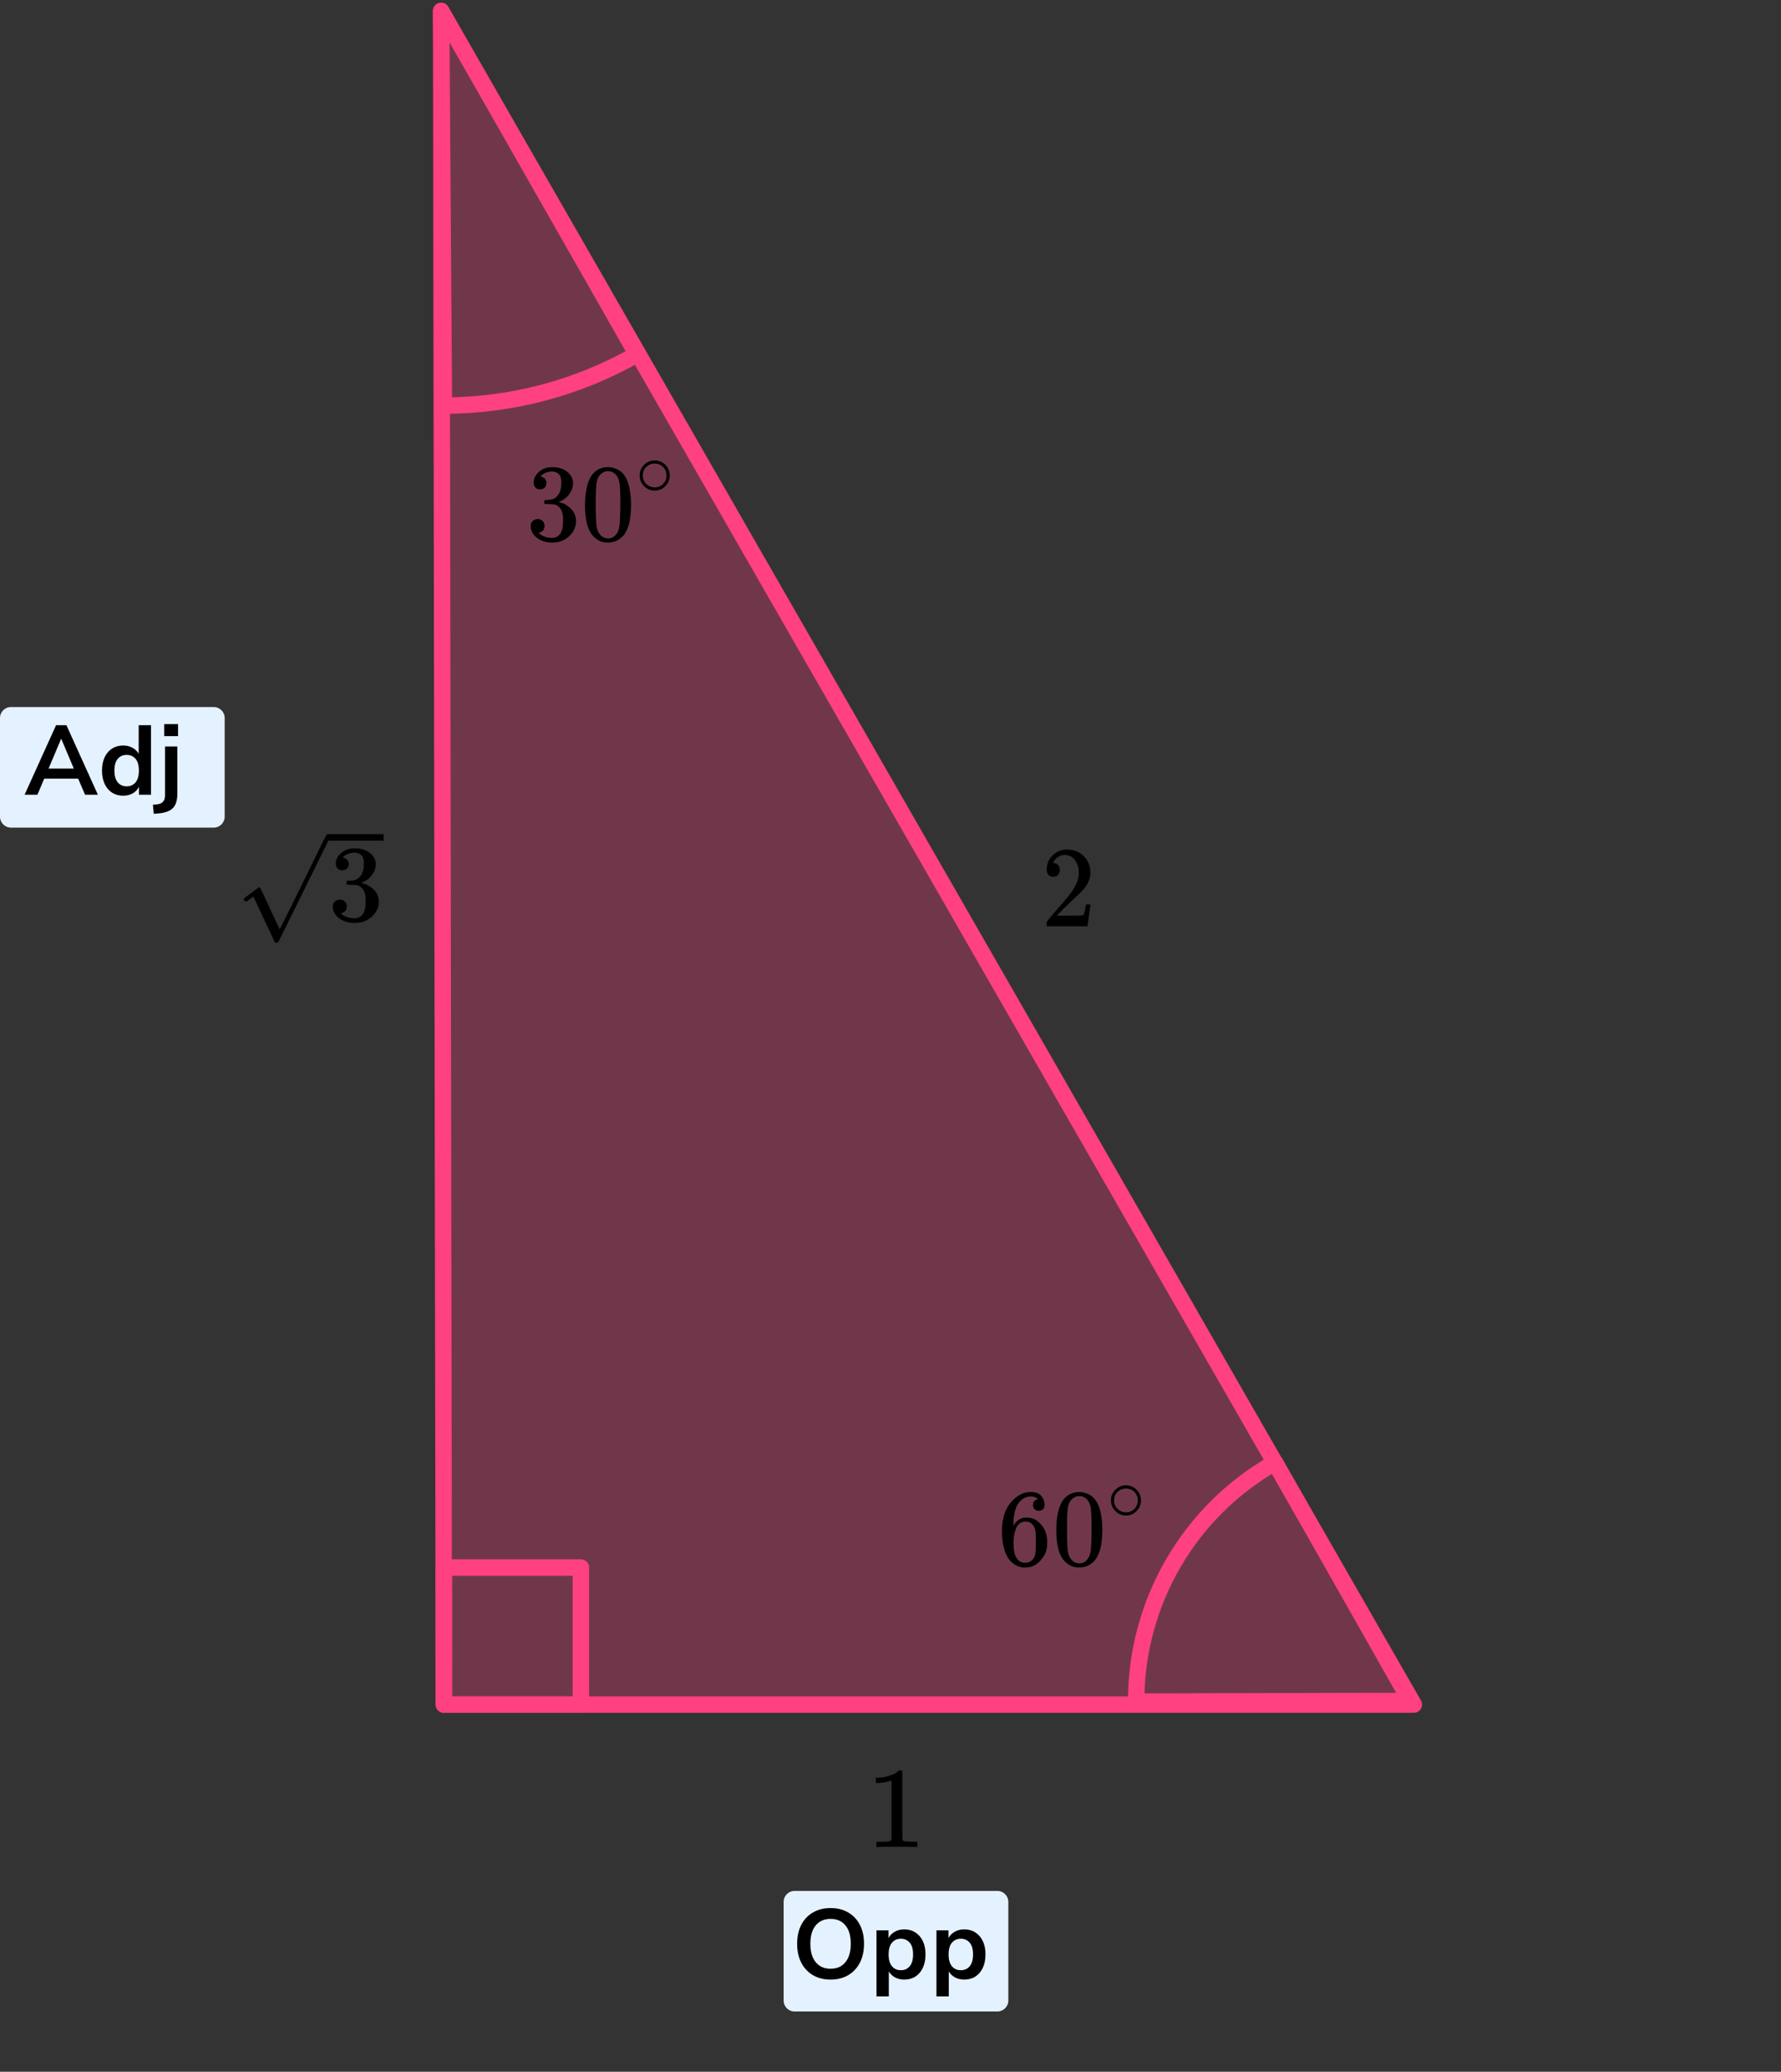 <?xml version="1.0" encoding="UTF-8"?> <svg xmlns="http://www.w3.org/2000/svg" width="325" height="378" viewBox="0 0 325 378" fill="none"><rect x="0" y="0" width="325" height="378" fill="#333333" stroke="none"/><path d="M80.5 2L258 311.001H81L80.5 2Z" fill="#FF4081" fill-opacity="0.3" stroke="#FF4081" stroke-width="3" stroke-linejoin="round"></path><path d="M81 74C93.354 74 105.494 70.776 116.221 64.648L80.5 2L81 74Z" stroke="#FF4081" stroke-width="3" stroke-linejoin="round"></path><path d="M232.673 266.839C224.961 271.211 218.55 277.555 214.098 285.221C209.645 292.887 207.311 301.599 207.334 310.464L257.333 310.334L232.673 266.839Z" stroke="#FF4081" stroke-width="3" stroke-linejoin="round"></path><rect x="81" y="286" width="25" height="25" stroke="#FF4081" stroke-width="3" stroke-linejoin="round"></rect><path d="M143 347C143 345.895 143.895 345 145 345H182C183.105 345 184 345.895 184 347V365C184 366.105 183.105 367 182 367H145C143.895 367 143 366.105 143 365V347Z" fill="#E4F2FF"></path><path d="M151.565 361.18C150.341 361.18 149.267 360.91 148.343 360.37C147.431 359.83 146.723 359.074 146.219 358.102C145.715 357.118 145.463 355.966 145.463 354.646C145.463 353.314 145.715 352.162 146.219 351.19C146.723 350.218 147.431 349.468 148.343 348.94C149.255 348.4 150.329 348.13 151.565 348.13C152.801 348.13 153.875 348.4 154.787 348.94C155.699 349.468 156.407 350.218 156.911 351.19C157.415 352.162 157.667 353.308 157.667 354.628C157.667 355.96 157.415 357.118 156.911 358.102C156.407 359.074 155.699 359.83 154.787 360.37C153.875 360.91 152.801 361.18 151.565 361.18ZM151.565 359.2C152.729 359.2 153.635 358.798 154.283 357.994C154.931 357.19 155.255 356.074 155.255 354.646C155.255 353.206 154.931 352.09 154.283 351.298C153.647 350.506 152.741 350.11 151.565 350.11C150.401 350.11 149.495 350.506 148.847 351.298C148.199 352.09 147.875 353.206 147.875 354.646C147.875 356.074 148.199 357.19 148.847 357.994C149.495 358.798 150.401 359.2 151.565 359.2ZM159.943 364.24V352.198H162.139V353.602C162.391 353.122 162.769 352.738 163.273 352.45C163.789 352.162 164.371 352.018 165.019 352.018C165.787 352.018 166.459 352.204 167.035 352.576C167.623 352.948 168.079 353.476 168.403 354.16C168.727 354.832 168.889 355.642 168.889 356.59C168.889 357.526 168.727 358.342 168.403 359.038C168.079 359.722 167.629 360.25 167.053 360.622C166.477 360.994 165.799 361.18 165.019 361.18C164.395 361.18 163.831 361.048 163.327 360.784C162.835 360.508 162.457 360.142 162.193 359.686V364.24H159.943ZM164.389 359.47C165.061 359.47 165.601 359.23 166.009 358.75C166.417 358.258 166.621 357.538 166.621 356.59C166.621 355.63 166.417 354.916 166.009 354.448C165.601 353.968 165.061 353.728 164.389 353.728C163.717 353.728 163.177 353.968 162.769 354.448C162.361 354.916 162.157 355.63 162.157 356.59C162.157 357.538 162.361 358.258 162.769 358.75C163.177 359.23 163.717 359.47 164.389 359.47ZM170.886 364.24V352.198H173.082V353.602C173.334 353.122 173.712 352.738 174.216 352.45C174.732 352.162 175.314 352.018 175.962 352.018C176.73 352.018 177.402 352.204 177.978 352.576C178.566 352.948 179.022 353.476 179.346 354.16C179.67 354.832 179.832 355.642 179.832 356.59C179.832 357.526 179.67 358.342 179.346 359.038C179.022 359.722 178.572 360.25 177.996 360.622C177.42 360.994 176.742 361.18 175.962 361.18C175.338 361.18 174.774 361.048 174.27 360.784C173.778 360.508 173.4 360.142 173.136 359.686V364.24H170.886ZM175.332 359.47C176.004 359.47 176.544 359.23 176.952 358.75C177.36 358.258 177.564 357.538 177.564 356.59C177.564 355.63 177.36 354.916 176.952 354.448C176.544 353.968 176.004 353.728 175.332 353.728C174.66 353.728 174.12 353.968 173.712 354.448C173.304 354.916 173.1 355.63 173.1 356.59C173.1 357.538 173.304 358.258 173.712 358.75C174.12 359.23 174.66 359.47 175.332 359.47Z" fill="black"></path><path d="M0 131C0 129.895 0.895 129 2 129H39C40.105 129 41 129.895 41 131V149C41 150.105 40.105 151 39 151H2C0.895 151 0 150.105 0 149V131Z" fill="#E4F2FF"></path><path d="M4.489 145L10.231 132.31H12.121L17.863 145H15.523L14.263 142.066H8.071L6.829 145H4.489ZM11.149 134.812L8.863 140.23H13.471L11.185 134.812H11.149ZM22.482 145.18C21.714 145.18 21.036 144.994 20.448 144.622C19.872 144.25 19.422 143.722 19.098 143.038C18.774 142.342 18.612 141.526 18.612 140.59C18.612 139.642 18.774 138.832 19.098 138.16C19.422 137.476 19.872 136.948 20.448 136.576C21.036 136.204 21.714 136.018 22.482 136.018C23.106 136.018 23.67 136.156 24.174 136.432C24.678 136.708 25.056 137.074 25.308 137.53V132.31H27.558V145H25.362V143.542C25.122 144.046 24.744 144.448 24.228 144.748C23.712 145.036 23.13 145.18 22.482 145.18ZM23.112 143.47C23.784 143.47 24.324 143.23 24.732 142.75C25.14 142.258 25.344 141.538 25.344 140.59C25.344 139.63 25.14 138.916 24.732 138.448C24.324 137.968 23.784 137.728 23.112 137.728C22.44 137.728 21.9 137.968 21.492 138.448C21.084 138.916 20.88 139.63 20.88 140.59C20.88 141.538 21.084 142.258 21.492 142.75C21.9 143.23 22.44 143.47 23.112 143.47ZM29.969 134.308V132.112H32.489V134.308H29.969ZM28.061 148.474L27.899 146.836L28.727 146.746C29.651 146.638 30.113 146.098 30.113 145.126V136.198H32.363V144.838C32.363 146.014 32.093 146.878 31.553 147.43C31.013 147.994 30.107 148.324 28.835 148.42L28.061 148.474Z" fill="black"></path><path d="M98.535 89.287C98.176 89.287 97.897 89.174 97.698 88.947C97.498 88.72 97.392 88.426 97.379 88.065C97.379 87.331 97.698 86.677 98.336 86.103C98.974 85.529 99.745 85.242 100.65 85.242C101.115 85.242 101.407 85.248 101.527 85.262C102.511 85.422 103.262 85.776 103.781 86.323C104.3 86.871 104.566 87.465 104.579 88.106C104.579 88.8 104.353 89.474 103.901 90.128C103.449 90.782 102.824 91.256 102.026 91.55L101.966 91.59C101.966 91.603 102.026 91.624 102.145 91.65C102.265 91.677 102.458 91.737 102.724 91.83C102.99 91.924 103.242 92.064 103.482 92.251C104.572 92.959 105.117 93.893 105.117 95.055C105.117 96.109 104.705 97.031 103.881 97.818C103.056 98.606 102.013 99 100.749 99C99.686 99 98.768 98.713 97.997 98.139C97.226 97.565 96.84 96.837 96.84 95.956C96.84 95.582 96.96 95.282 97.199 95.055C97.438 94.828 97.737 94.708 98.097 94.694C98.469 94.694 98.775 94.814 99.014 95.055C99.253 95.295 99.373 95.596 99.373 95.956C99.373 96.103 99.353 96.236 99.313 96.356C99.273 96.477 99.227 96.583 99.174 96.677C99.12 96.77 99.047 96.85 98.954 96.917C98.861 96.984 98.781 97.037 98.715 97.077C98.648 97.118 98.582 97.144 98.515 97.157C98.449 97.171 98.396 97.191 98.356 97.218L98.276 97.238C98.954 97.838 99.779 98.139 100.749 98.139C101.481 98.139 102.032 97.785 102.405 97.077C102.631 96.637 102.744 95.963 102.744 95.055V94.654C102.744 93.386 102.318 92.538 101.467 92.111C101.268 92.031 100.862 91.984 100.251 91.971L99.413 91.951L99.353 91.91C99.326 91.871 99.313 91.764 99.313 91.59C99.313 91.35 99.366 91.23 99.473 91.23C99.845 91.23 100.231 91.196 100.63 91.129C101.082 91.063 101.494 90.782 101.866 90.288C102.239 89.794 102.425 89.047 102.425 88.045V87.885C102.425 87.124 102.192 86.597 101.727 86.303C101.434 86.116 101.122 86.023 100.789 86.023C100.364 86.023 99.971 86.096 99.612 86.243C99.253 86.39 99.001 86.543 98.855 86.704C98.708 86.864 98.635 86.944 98.635 86.944H98.695C98.735 86.957 98.788 86.971 98.855 86.984C98.921 86.997 98.987 87.031 99.054 87.084C99.12 87.138 99.2 87.184 99.293 87.224C99.386 87.264 99.453 87.338 99.493 87.445C99.533 87.551 99.586 87.651 99.652 87.745C99.719 87.838 99.739 87.972 99.712 88.145C99.712 88.439 99.619 88.7 99.433 88.927C99.247 89.153 98.948 89.274 98.535 89.287Z" fill="black"></path><path d="M107.89 86.844C108.634 85.762 109.652 85.222 110.941 85.222C111.58 85.222 112.218 85.395 112.856 85.742C113.495 86.09 114.013 86.704 114.412 87.585C114.904 88.693 115.15 90.215 115.15 92.151C115.15 94.22 114.864 95.802 114.292 96.897C114.026 97.458 113.661 97.905 113.195 98.239C112.73 98.573 112.324 98.78 111.979 98.86C111.633 98.94 111.294 98.987 110.961 99C110.616 99 110.27 98.96 109.924 98.88C109.579 98.8 109.173 98.586 108.708 98.239C108.242 97.892 107.877 97.445 107.611 96.897C107.039 95.802 106.753 94.22 106.753 92.151C106.753 89.828 107.132 88.059 107.89 86.844ZM112.378 86.603C111.979 86.176 111.507 85.963 110.961 85.963C110.403 85.963 109.924 86.176 109.525 86.603C109.193 86.951 108.974 87.431 108.867 88.045C108.761 88.659 108.708 89.941 108.708 91.891C108.708 94 108.761 95.388 108.867 96.056C108.974 96.724 109.213 97.251 109.585 97.638C109.958 98.039 110.416 98.239 110.961 98.239C111.493 98.239 111.945 98.039 112.318 97.638C112.703 97.238 112.943 96.677 113.036 95.956C113.129 95.235 113.182 93.88 113.195 91.891C113.195 89.955 113.142 88.68 113.036 88.065C112.929 87.451 112.71 86.964 112.378 86.603Z" fill="black"></path><path d="M116.723 86.735C116.723 86.008 116.991 85.371 117.527 84.823C118.063 84.276 118.707 84.002 119.459 84.002C120.211 84.002 120.855 84.266 121.391 84.795C121.927 85.323 122.199 85.98 122.209 86.763C122.209 87.499 121.946 88.141 121.419 88.689C120.893 89.236 120.244 89.51 119.473 89.51C118.721 89.51 118.077 89.241 117.541 88.703C117.005 88.165 116.733 87.509 116.723 86.735ZM119.403 84.582C118.867 84.582 118.383 84.781 117.95 85.177C117.518 85.574 117.302 86.097 117.302 86.749C117.302 87.381 117.513 87.9 117.936 88.306C118.359 88.712 118.872 88.92 119.473 88.929C119.793 88.929 120.089 88.868 120.362 88.745C120.634 88.623 120.827 88.5 120.94 88.377C121.053 88.254 121.151 88.136 121.236 88.023C121.499 87.674 121.631 87.249 121.631 86.749C121.631 86.154 121.429 85.644 121.024 85.22C120.62 84.795 120.08 84.582 119.403 84.582Z" fill="black"></path><path d="M192.18 159.983C191.82 159.983 191.533 159.857 191.32 159.605C191.107 159.353 191 159.044 191 158.68C191 157.686 191.353 156.824 192.06 156.095C192.767 155.367 193.647 155.003 194.7 155.003C195.913 155.003 196.927 155.395 197.74 156.18C198.553 156.964 198.967 157.98 198.98 159.227C198.98 159.829 198.847 160.403 198.58 160.95C198.313 161.496 197.993 161.972 197.62 162.379C197.247 162.785 196.713 163.303 196.02 163.934C195.54 164.368 194.873 165.012 194.02 165.867L192.84 167.044L194.36 167.065C196.453 167.065 197.567 167.03 197.7 166.96C197.793 166.932 197.953 166.308 198.18 165.089V165.026H198.98V165.089C198.967 165.131 198.88 165.769 198.72 167.002C198.56 168.235 198.46 168.879 198.42 168.935V168.998H191V168.599V168.347C191 168.249 191.04 168.143 191.12 168.031C191.2 167.919 191.4 167.674 191.72 167.296C192.107 166.848 192.44 166.455 192.72 166.119C192.84 165.979 193.067 165.72 193.4 165.342C193.733 164.963 193.96 164.704 194.08 164.564C194.2 164.424 194.393 164.193 194.66 163.871C194.927 163.548 195.113 163.31 195.22 163.156C195.327 163.002 195.48 162.792 195.68 162.526C195.88 162.26 196.02 162.035 196.1 161.853C196.18 161.671 196.28 161.468 196.4 161.244C196.52 161.02 196.607 160.796 196.66 160.571C196.713 160.347 196.76 160.137 196.8 159.941C196.84 159.745 196.86 159.514 196.86 159.248C196.86 158.365 196.633 157.601 196.18 156.957C195.727 156.313 195.08 155.99 194.24 155.99C193.8 155.99 193.413 156.11 193.08 156.348C192.747 156.586 192.513 156.817 192.38 157.041C192.247 157.265 192.18 157.398 192.18 157.44C192.18 157.454 192.213 157.461 192.28 157.461C192.52 157.461 192.767 157.559 193.02 157.756C193.273 157.952 193.4 158.274 193.4 158.722C193.4 159.072 193.293 159.367 193.08 159.605C192.867 159.843 192.567 159.969 192.18 159.983Z" fill="black"></path><path d="M62.444 158.79C62.08 158.79 61.796 158.678 61.593 158.453C61.391 158.229 61.283 157.938 61.27 157.581C61.27 156.855 61.593 156.208 62.242 155.64C62.89 155.072 63.673 154.788 64.591 154.788C65.063 154.788 65.36 154.795 65.482 154.808C66.481 154.966 67.244 155.316 67.77 155.858C68.297 156.399 68.567 156.987 68.581 157.621C68.581 158.308 68.351 158.975 67.892 159.622C67.433 160.269 66.798 160.738 65.988 161.029L65.927 161.068C65.927 161.081 65.988 161.101 66.11 161.128C66.231 161.154 66.427 161.214 66.697 161.306C66.967 161.398 67.224 161.537 67.467 161.722C68.574 162.422 69.127 163.347 69.127 164.496C69.127 165.539 68.709 166.45 67.872 167.23C67.035 168.009 65.975 168.398 64.692 168.398C63.612 168.398 62.68 168.114 61.897 167.547C61.114 166.979 60.723 166.259 60.723 165.387C60.723 165.017 60.844 164.72 61.087 164.496C61.33 164.271 61.634 164.152 61.999 164.139C62.377 164.139 62.687 164.258 62.93 164.496C63.173 164.733 63.295 165.031 63.295 165.387C63.295 165.532 63.275 165.664 63.234 165.783C63.193 165.902 63.146 166.008 63.092 166.1C63.038 166.193 62.964 166.272 62.869 166.338C62.775 166.404 62.694 166.457 62.626 166.497C62.559 166.536 62.491 166.563 62.424 166.576C62.356 166.589 62.302 166.609 62.262 166.635L62.181 166.655C62.869 167.249 63.706 167.547 64.692 167.547C65.435 167.547 65.995 167.197 66.373 166.497C66.603 166.061 66.717 165.394 66.717 164.496V164.099C66.717 162.845 66.285 162.006 65.421 161.583C65.219 161.504 64.807 161.458 64.186 161.445L63.335 161.425L63.275 161.385C63.248 161.346 63.234 161.24 63.234 161.068C63.234 160.831 63.288 160.712 63.396 160.712C63.774 160.712 64.166 160.679 64.571 160.613C65.03 160.547 65.448 160.269 65.826 159.781C66.204 159.292 66.393 158.552 66.393 157.562V157.403C66.393 156.65 66.157 156.129 65.684 155.838C65.388 155.653 65.07 155.561 64.733 155.561C64.301 155.561 63.902 155.633 63.538 155.779C63.173 155.924 62.917 156.076 62.768 156.234C62.62 156.393 62.545 156.472 62.545 156.472H62.606C62.647 156.485 62.701 156.498 62.768 156.512C62.836 156.525 62.903 156.558 62.971 156.611C63.038 156.664 63.119 156.71 63.214 156.749C63.308 156.789 63.376 156.862 63.416 156.967C63.457 157.073 63.511 157.172 63.578 157.264C63.646 157.357 63.666 157.489 63.639 157.661C63.639 157.951 63.544 158.209 63.355 158.433C63.166 158.658 62.863 158.777 62.444 158.79Z" fill="black"></path><path d="M44.926 164.511C44.845 164.511 44.75 164.458 44.642 164.353C44.534 164.247 44.474 164.155 44.46 164.075C44.447 163.996 44.656 163.798 45.088 163.481C45.52 163.164 45.965 162.834 46.425 162.491C46.884 162.147 47.14 161.956 47.194 161.916C47.221 161.89 47.255 161.876 47.295 161.876H47.316C47.397 161.876 47.491 161.989 47.599 162.213C47.707 162.438 48.072 163.21 48.693 164.531C48.949 165.099 49.159 165.555 49.321 165.898L51.042 169.563C51.056 169.563 51.758 168.157 53.148 165.343C54.539 162.53 55.93 159.697 57.32 156.844C58.711 153.992 59.433 152.532 59.487 152.466C59.568 152.281 59.703 152.189 59.892 152.189C59.987 152.189 60.068 152.228 60.135 152.308C60.203 152.387 60.25 152.466 60.277 152.545V152.664L55.558 162.233L50.799 171.861C50.745 171.954 50.617 172 50.414 172C50.293 172 50.212 171.98 50.171 171.941C50.144 171.914 49.483 170.514 48.187 167.741L46.242 163.58L45.918 163.798C45.716 163.957 45.507 164.115 45.29 164.274C45.074 164.432 44.953 164.511 44.926 164.511Z" fill="black"></path><path d="M69.998 153.377H59.872V152.188H69.998V153.377Z" fill="black"></path><path d="M162.686 324.852L162.4 324.957C162.195 325.027 161.901 325.097 161.52 325.167C161.139 325.237 160.713 325.286 160.244 325.314H159.826V324.348H160.244C160.933 324.32 161.571 324.215 162.158 324.032C162.745 323.85 163.155 323.682 163.39 323.528C163.625 323.374 163.83 323.22 164.006 323.066C164.035 323.024 164.123 323.003 164.27 323.003C164.402 323.003 164.527 323.045 164.644 323.129V329.412L164.666 335.716C164.769 335.814 164.857 335.877 164.93 335.905C165.003 335.933 165.179 335.961 165.458 335.989C165.737 336.017 166.191 336.031 166.822 336.031H167.394V336.998H167.152C166.844 336.956 165.678 336.935 163.654 336.935C161.659 336.935 160.508 336.956 160.2 336.998H159.936V336.031H160.508C160.831 336.031 161.109 336.031 161.344 336.031C161.579 336.031 161.762 336.024 161.894 336.01C162.026 335.996 162.143 335.975 162.246 335.947C162.349 335.919 162.407 335.905 162.422 335.905C162.437 335.905 162.481 335.87 162.554 335.8C162.627 335.73 162.671 335.702 162.686 335.716V324.852Z" fill="black"></path><path d="M182.84 279.291C182.84 277.115 183.378 275.393 184.455 274.124C185.533 272.856 186.729 272.222 188.046 272.222C188.963 272.222 189.621 272.462 190.02 272.943C190.419 273.423 190.619 273.957 190.619 274.545C190.619 274.879 190.526 275.146 190.339 275.346C190.153 275.546 189.894 275.646 189.562 275.646C189.256 275.646 189.003 275.553 188.804 275.366C188.604 275.179 188.504 274.919 188.504 274.585C188.504 273.997 188.817 273.644 189.442 273.523C189.149 273.23 188.737 273.063 188.205 273.023C187.261 273.023 186.483 273.423 185.872 274.224C185.247 275.105 184.934 276.454 184.934 278.27L184.954 278.35C185.021 278.27 185.074 278.183 185.114 278.089C185.659 277.288 186.37 276.888 187.248 276.888H187.328C187.939 276.888 188.478 277.015 188.943 277.268C189.262 277.455 189.581 277.722 189.901 278.069C190.22 278.417 190.479 278.797 190.678 279.211C190.958 279.865 191.097 280.579 191.097 281.354V281.714C191.097 282.021 191.064 282.308 190.998 282.575C190.851 283.363 190.426 284.131 189.721 284.879C189.016 285.626 188.125 286 187.048 286C186.676 286 186.317 285.947 185.971 285.84C185.626 285.733 185.253 285.533 184.854 285.239C184.455 284.945 184.116 284.551 183.837 284.057C183.558 283.563 183.319 282.916 183.119 282.115C182.92 281.314 182.827 280.372 182.84 279.291ZM187.128 277.609C186.729 277.609 186.384 277.722 186.091 277.949C185.798 278.176 185.572 278.477 185.413 278.85C185.253 279.224 185.14 279.605 185.074 279.992C185.007 280.379 184.967 280.793 184.954 281.234C184.954 282.342 185.034 283.136 185.193 283.617C185.353 284.097 185.606 284.485 185.951 284.778C186.271 285.019 186.623 285.139 187.008 285.139C187.687 285.139 188.205 284.885 188.564 284.378C188.737 284.138 188.857 283.837 188.923 283.477C188.99 283.116 189.023 282.415 189.023 281.374C189.023 280.306 188.99 279.591 188.923 279.231C188.857 278.87 188.737 278.57 188.564 278.33C188.205 277.849 187.727 277.609 187.128 277.609Z" fill="black"></path><path d="M193.89 273.844C194.634 272.762 195.652 272.222 196.941 272.222C197.58 272.222 198.218 272.395 198.856 272.742C199.494 273.089 200.013 273.704 200.412 274.585C200.904 275.693 201.15 277.215 201.15 279.151C201.15 281.22 200.864 282.802 200.292 283.897C200.026 284.458 199.661 284.905 199.195 285.239C198.73 285.573 198.324 285.78 197.979 285.86C197.633 285.94 197.294 285.987 196.961 286C196.616 286 196.27 285.96 195.924 285.88C195.578 285.8 195.173 285.586 194.707 285.239C194.242 284.892 193.876 284.445 193.61 283.897C193.039 282.802 192.753 281.22 192.753 279.151C192.753 276.828 193.132 275.059 193.89 273.844ZM198.377 273.603C197.979 273.176 197.506 272.963 196.961 272.963C196.403 272.963 195.924 273.176 195.525 273.603C195.193 273.951 194.973 274.431 194.867 275.045C194.761 275.66 194.707 276.941 194.707 278.891C194.707 281 194.761 282.389 194.867 283.056C194.973 283.724 195.213 284.251 195.585 284.638C195.957 285.039 196.416 285.239 196.961 285.239C197.493 285.239 197.945 285.039 198.318 284.638C198.703 284.238 198.943 283.677 199.036 282.956C199.129 282.235 199.182 280.88 199.195 278.891C199.195 276.955 199.142 275.68 199.036 275.065C198.929 274.451 198.71 273.964 198.377 273.603Z" fill="black"></path><path d="M202.723 273.735C202.723 273.008 202.991 272.371 203.527 271.823C204.063 271.276 204.707 271.002 205.459 271.002C206.211 271.002 206.855 271.266 207.391 271.795C207.927 272.323 208.199 272.979 208.209 273.763C208.209 274.499 207.946 275.141 207.419 275.689C206.893 276.236 206.244 276.51 205.473 276.51C204.721 276.51 204.077 276.241 203.541 275.703C203.005 275.165 202.733 274.509 202.723 273.735ZM205.403 271.582C204.867 271.582 204.383 271.781 203.95 272.177C203.518 272.574 203.301 273.097 203.301 273.749C203.301 274.381 203.513 274.9 203.936 275.306C204.359 275.712 204.871 275.92 205.473 275.929C205.793 275.929 206.089 275.868 206.361 275.745C206.634 275.622 206.827 275.5 206.94 275.377C207.052 275.254 207.151 275.136 207.236 275.023C207.499 274.674 207.631 274.249 207.631 273.749C207.631 273.154 207.428 272.644 207.024 272.22C206.62 271.795 206.079 271.582 205.403 271.582Z" fill="black"></path></svg> 